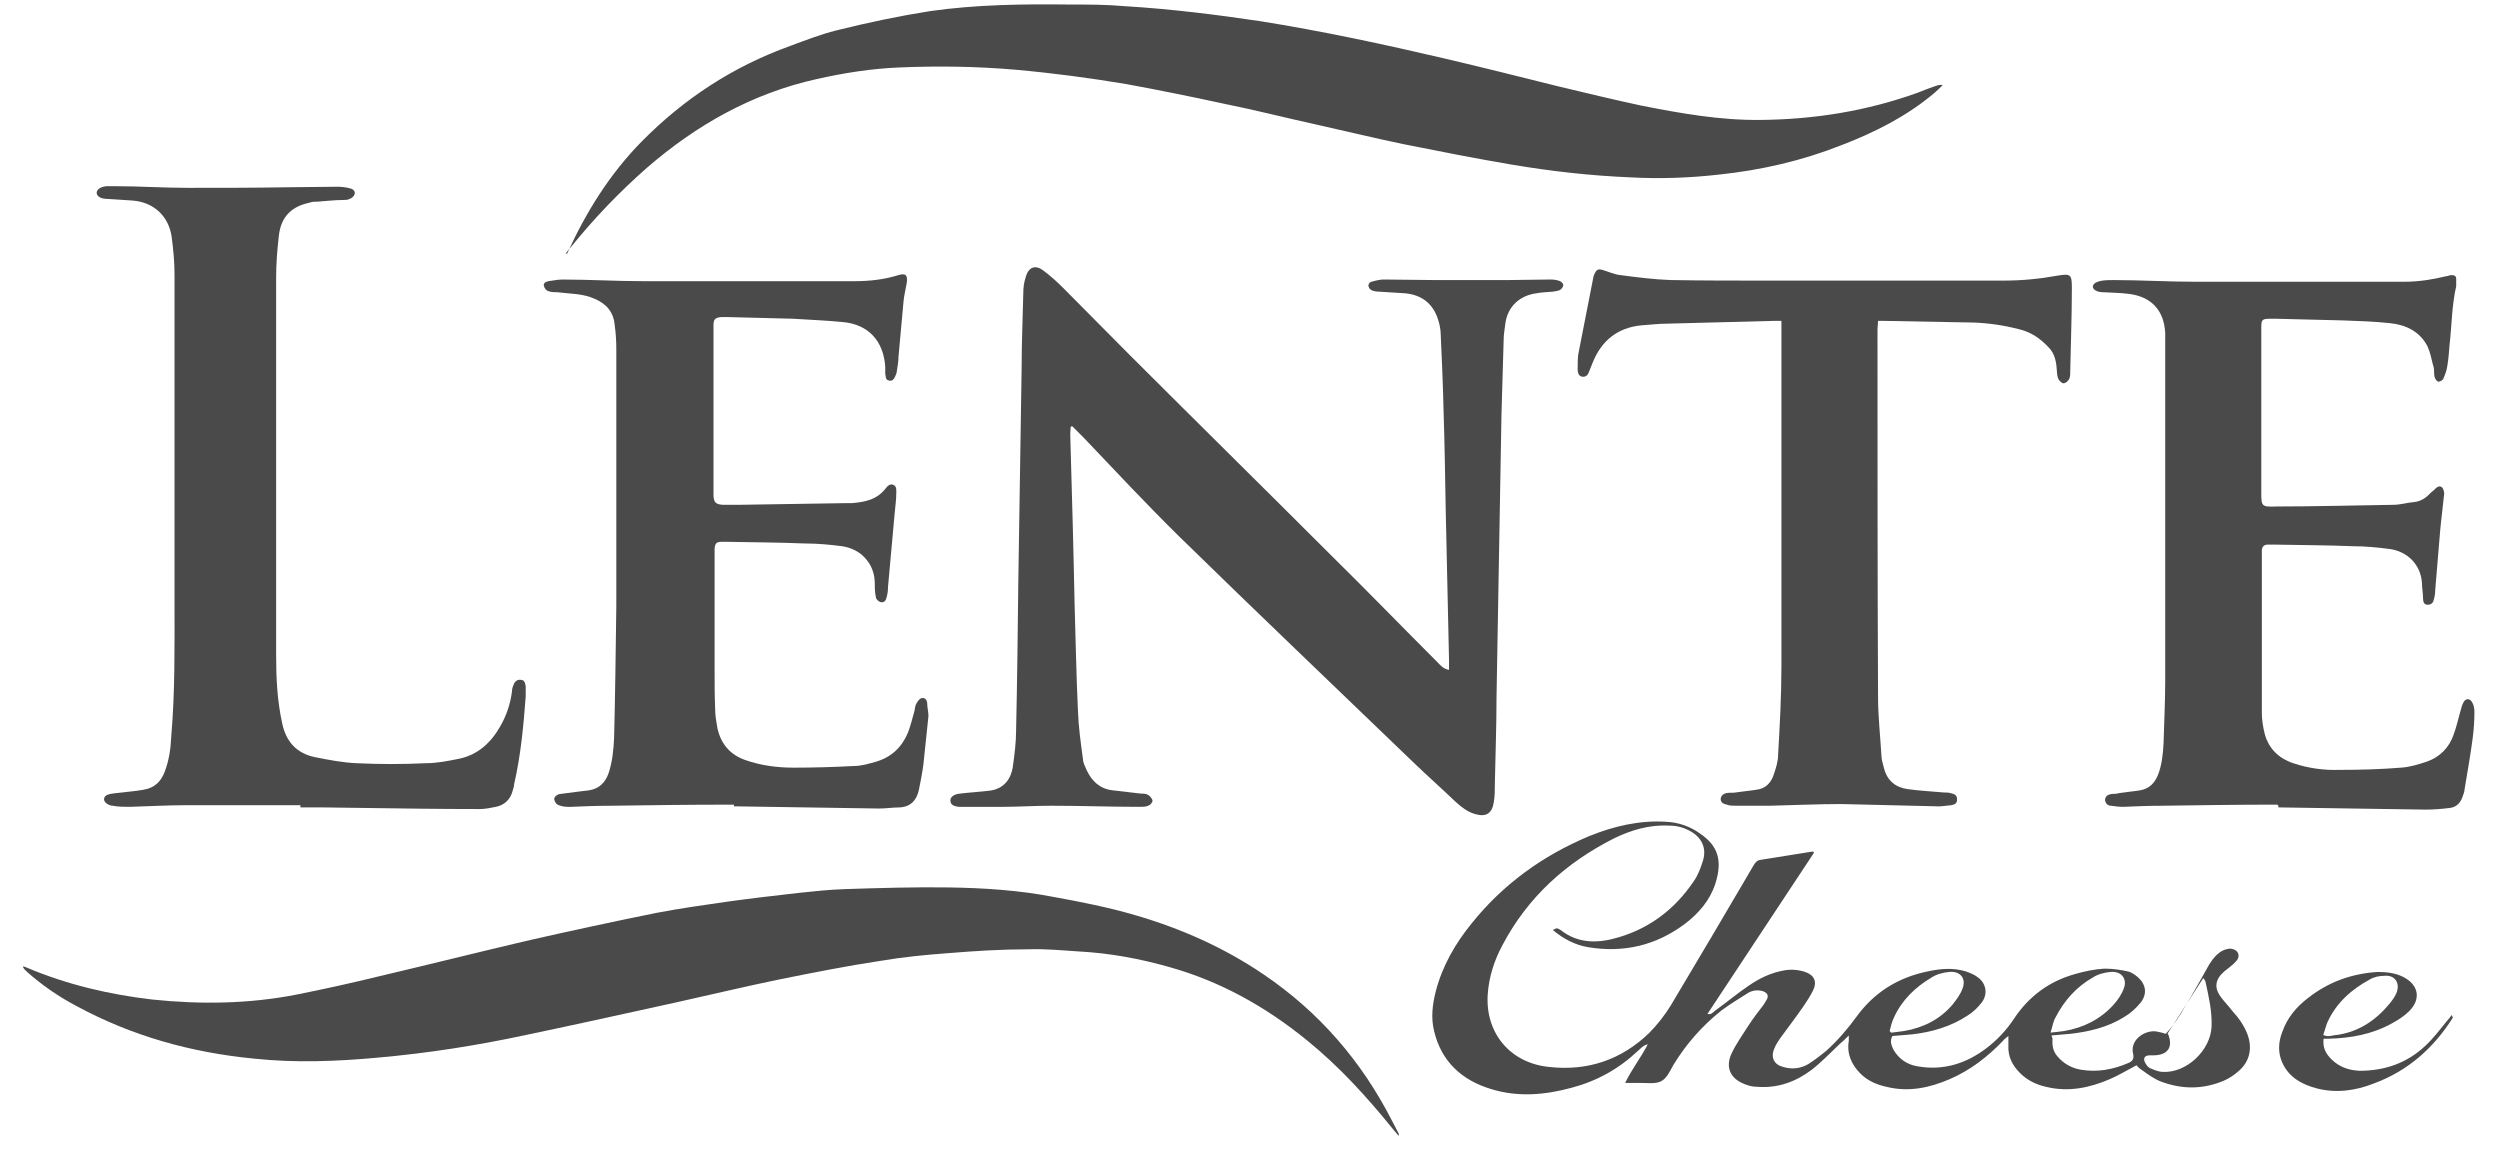<svg width="95" height="44" viewBox="0 0 95 44" fill="none" xmlns="http://www.w3.org/2000/svg">
<path d="M40.69 16.203C40.69 16.203 40.669 16.392 40.669 16.497C40.731 18.679 40.794 20.84 40.836 23.022C40.878 24.344 40.899 25.687 40.962 27.009C40.983 27.617 41.067 28.226 41.151 28.834C41.151 28.981 41.235 29.128 41.298 29.275C41.487 29.674 41.781 29.968 42.263 30.03C42.62 30.072 42.998 30.114 43.354 30.157C43.459 30.157 43.564 30.157 43.648 30.22C43.711 30.261 43.795 30.366 43.795 30.429C43.795 30.492 43.711 30.597 43.627 30.618C43.543 30.66 43.417 30.66 43.312 30.66C42.179 30.66 41.067 30.618 39.934 30.618C39.326 30.618 38.696 30.66 38.088 30.66C37.605 30.66 37.122 30.66 36.661 30.66C36.577 30.66 36.514 30.66 36.451 30.66C36.199 30.639 36.115 30.555 36.115 30.408C36.115 30.282 36.262 30.177 36.472 30.157C36.829 30.114 37.206 30.093 37.563 30.051C38.193 29.988 38.423 29.548 38.486 29.149C38.549 28.688 38.612 28.226 38.612 27.743C38.654 25.855 38.675 23.988 38.696 22.099C38.738 19.392 38.78 16.686 38.822 13.979C38.822 13.034 38.864 12.09 38.885 11.146C38.885 10.957 38.906 10.747 38.969 10.559C39.074 10.139 39.347 10.034 39.682 10.307C39.934 10.496 40.186 10.726 40.417 10.957C41.235 11.775 42.053 12.615 42.872 13.433C45.432 15.993 48.013 18.532 50.572 21.092C51.936 22.435 53.279 23.82 54.622 25.163C54.727 25.267 54.832 25.414 55.063 25.456C55.063 25.309 55.063 25.204 55.063 25.078C55.021 23.169 54.979 21.281 54.937 19.371C54.916 18.091 54.895 16.811 54.853 15.531C54.832 14.587 54.79 13.664 54.748 12.72C54.748 12.531 54.706 12.321 54.643 12.132C54.454 11.545 54.035 11.209 53.405 11.146C53.069 11.125 52.734 11.104 52.398 11.083C52.293 11.083 52.188 11.062 52.104 11.02C52.062 10.999 51.999 10.915 51.999 10.852C51.999 10.789 52.062 10.705 52.125 10.705C52.272 10.663 52.44 10.621 52.587 10.621C53.216 10.621 53.867 10.642 54.496 10.642C55.44 10.642 56.385 10.642 57.329 10.642C57.853 10.642 58.399 10.621 58.924 10.621C59.05 10.621 59.175 10.642 59.28 10.684C59.343 10.705 59.406 10.789 59.406 10.831C59.406 10.894 59.343 10.978 59.28 11.02C59.196 11.062 59.092 11.062 59.008 11.083C58.798 11.104 58.588 11.104 58.378 11.146C57.749 11.23 57.287 11.649 57.203 12.3C57.182 12.489 57.14 12.699 57.14 12.888C57.119 13.832 57.077 14.797 57.056 15.762C56.993 19.371 56.93 22.959 56.867 26.547C56.867 27.639 56.825 28.709 56.804 29.8C56.804 30.03 56.804 30.261 56.762 30.492C56.699 30.912 56.469 31.059 56.049 30.933C55.755 30.849 55.524 30.66 55.315 30.471C54.79 29.968 54.244 29.485 53.72 28.981C50.761 26.128 47.782 23.295 44.844 20.42C43.585 19.182 42.389 17.903 41.172 16.623C41.025 16.476 40.899 16.35 40.752 16.203C40.731 16.203 40.69 16.203 40.669 16.224" fill="#4A4A4A"/>
<path d="M21.553 9.635C22.267 8.061 23.169 6.613 24.386 5.375C26.002 3.739 27.869 2.522 30.03 1.745C30.597 1.535 31.184 1.305 31.772 1.158C32.947 0.864 34.143 0.612 35.339 0.423C37.102 0.172 38.864 0.151 40.627 0.172C41.34 0.172 42.053 0.172 42.746 0.235C44.467 0.339 46.166 0.549 47.866 0.801C50.237 1.179 52.587 1.682 54.916 2.228C56.343 2.564 57.77 2.92 59.197 3.277C60.246 3.529 61.295 3.781 62.365 4.012C63.855 4.305 65.365 4.578 66.918 4.557C68.954 4.536 70.926 4.221 72.856 3.529C73.129 3.424 73.381 3.319 73.654 3.235C73.696 3.235 73.738 3.214 73.822 3.235C73.717 3.34 73.612 3.445 73.486 3.55C72.437 4.431 71.22 5.04 69.961 5.522C68.471 6.11 66.918 6.467 65.323 6.634C64.211 6.76 63.078 6.802 61.945 6.739C60.434 6.676 58.945 6.508 57.455 6.257C56.091 6.026 54.706 5.753 53.342 5.48C52.23 5.249 51.118 4.977 49.985 4.725C48.831 4.473 47.698 4.179 46.544 3.949C45.285 3.676 44.047 3.424 42.788 3.193C41.403 2.962 39.997 2.774 38.57 2.648C37.102 2.522 35.633 2.501 34.164 2.564C33.115 2.606 32.066 2.773 31.037 3.004C28.582 3.55 26.463 4.746 24.575 6.383C23.526 7.306 22.581 8.292 21.7 9.383C21.637 9.467 21.553 9.551 21.49 9.635" fill="#4A4A4A"/>
<path d="M53.153 43.165C53.153 43.165 52.985 42.977 52.922 42.893C51.936 41.676 50.886 40.522 49.669 39.535C48.096 38.255 46.375 37.29 44.424 36.745C43.312 36.43 42.179 36.22 41.025 36.157C40.374 36.115 39.745 36.052 39.094 36.073C38.066 36.073 37.059 36.136 36.031 36.22C35.17 36.283 34.31 36.367 33.45 36.514C32.191 36.703 30.932 36.955 29.673 37.206C28.351 37.479 27.029 37.794 25.707 38.088C23.798 38.507 21.909 38.927 20 39.326C18.153 39.724 16.286 40.018 14.397 40.186C12.823 40.333 11.229 40.396 9.655 40.228C7.263 39.997 4.997 39.367 2.878 38.214C2.206 37.857 1.598 37.437 1.031 36.934C0.968 36.871 0.905 36.829 0.863 36.724C0.905 36.724 0.968 36.745 1.01 36.766C2.542 37.416 4.158 37.794 5.794 37.983C7.62 38.172 9.445 38.151 11.271 37.794C12.32 37.584 13.369 37.353 14.397 37.101C16.265 36.661 18.111 36.199 19.979 35.759C21.636 35.381 23.294 35.024 24.952 34.688C25.833 34.521 26.714 34.395 27.595 34.269C28.498 34.143 29.4 34.038 30.323 33.933C30.911 33.87 31.498 33.807 32.107 33.786C33.429 33.744 34.772 33.702 36.093 33.723C37.394 33.744 38.716 33.828 40.017 34.08C41.066 34.269 42.116 34.478 43.123 34.772C44.864 35.276 46.522 36.01 48.033 37.039C50.131 38.465 51.726 40.312 52.88 42.557C52.964 42.725 53.069 42.914 53.153 43.082C53.153 43.082 53.153 43.123 53.153 43.165Z" fill="#4A4A4A"/>
<path d="M86.538 30.576C85.069 30.576 83.579 30.598 82.11 30.619C81.628 30.619 81.145 30.64 80.683 30.66C80.537 30.66 80.369 30.64 80.222 30.619C80.096 30.619 80.012 30.535 79.991 30.409C79.991 30.262 80.096 30.199 80.201 30.178C80.306 30.157 80.432 30.178 80.537 30.136C80.809 30.094 81.082 30.073 81.334 30.031C81.67 29.968 81.879 29.758 82.005 29.444C82.152 29.066 82.194 28.646 82.215 28.247C82.236 27.45 82.278 26.674 82.278 25.876C82.278 21.533 82.278 17.21 82.278 12.867C82.278 12.804 82.278 12.72 82.278 12.657C82.236 11.797 81.754 11.272 80.893 11.167C80.579 11.125 80.243 11.126 79.928 11.105C79.676 11.105 79.529 10.999 79.529 10.895C79.529 10.79 79.634 10.706 79.886 10.664C80.033 10.643 80.18 10.643 80.327 10.643C81.355 10.643 82.362 10.706 83.39 10.706C86.055 10.706 88.72 10.706 91.385 10.706C91.909 10.706 92.434 10.622 92.958 10.496C93.021 10.496 93.084 10.454 93.147 10.454C93.252 10.454 93.336 10.475 93.336 10.601C93.336 10.685 93.336 10.79 93.336 10.873C93.168 11.608 93.168 12.363 93.084 13.098C93.063 13.371 93.042 13.643 93 13.895C92.979 14.063 92.916 14.231 92.853 14.378C92.832 14.441 92.728 14.504 92.665 14.504C92.602 14.504 92.539 14.399 92.518 14.336C92.476 14.189 92.518 14.021 92.455 13.874C92.392 13.622 92.35 13.392 92.245 13.161C91.951 12.594 91.427 12.342 90.818 12.28C90.21 12.216 89.622 12.196 89.014 12.175C88.174 12.154 87.335 12.133 86.475 12.112C86.391 12.112 86.328 12.112 86.265 12.112C85.95 12.112 85.929 12.153 85.929 12.468C85.929 12.972 85.929 13.497 85.929 14C85.929 15.553 85.929 17.127 85.929 18.679C85.929 19.246 85.929 19.267 86.517 19.246C87.985 19.246 89.475 19.204 90.944 19.183C91.217 19.183 91.469 19.099 91.741 19.078C91.951 19.057 92.14 18.952 92.287 18.805C92.35 18.742 92.413 18.679 92.476 18.637C92.56 18.553 92.665 18.427 92.79 18.511C92.853 18.574 92.895 18.721 92.874 18.805C92.832 19.246 92.769 19.686 92.728 20.148C92.665 20.903 92.602 21.659 92.539 22.414C92.539 22.54 92.518 22.687 92.476 22.813C92.455 22.918 92.371 22.981 92.245 22.981C92.119 22.981 92.077 22.876 92.077 22.75C92.077 22.561 92.035 22.351 92.035 22.162C91.993 21.449 91.469 20.945 90.797 20.861C90.335 20.799 89.874 20.757 89.433 20.757C88.405 20.715 87.398 20.715 86.37 20.694C86.307 20.694 86.244 20.694 86.181 20.694C86.034 20.694 85.95 20.777 85.95 20.924C85.95 20.987 85.95 21.05 85.95 21.113C85.95 23.107 85.95 25.1 85.95 27.093C85.95 27.345 85.992 27.618 86.055 27.87C86.202 28.436 86.58 28.814 87.146 29.003C87.713 29.192 88.3 29.276 88.909 29.255C89.685 29.255 90.461 29.234 91.238 29.171C91.573 29.15 91.909 29.045 92.224 28.94C92.707 28.772 93.063 28.415 93.231 27.933C93.336 27.66 93.399 27.366 93.483 27.073C93.525 26.947 93.546 26.8 93.609 26.695C93.693 26.527 93.861 26.527 93.945 26.695C94.007 26.8 94.028 26.926 94.028 27.052C94.028 27.366 94.007 27.702 93.966 28.017C93.882 28.688 93.756 29.36 93.651 30.01C93.651 30.115 93.588 30.22 93.567 30.304C93.483 30.535 93.315 30.681 93.084 30.703C92.769 30.744 92.455 30.765 92.161 30.765C90.293 30.744 88.426 30.703 86.579 30.681V30.619" fill="#4A4A4A"/>
<path d="M11.416 30.597C9.99 30.597 8.542 30.597 7.115 30.597C6.381 30.597 5.667 30.639 4.933 30.66C4.723 30.66 4.492 30.66 4.282 30.618C4.198 30.618 4.114 30.576 4.051 30.534C3.905 30.429 3.926 30.261 4.093 30.198C4.198 30.156 4.324 30.156 4.429 30.135C4.765 30.093 5.122 30.072 5.457 30.009C5.856 29.946 6.108 29.715 6.255 29.338C6.423 28.897 6.486 28.456 6.507 27.995C6.653 26.295 6.632 24.596 6.632 22.875C6.632 18.741 6.632 14.587 6.632 10.453C6.632 9.971 6.59 9.509 6.527 9.026C6.423 8.229 5.856 7.683 5.038 7.621C4.723 7.6 4.387 7.579 4.073 7.558C3.821 7.558 3.674 7.453 3.674 7.327C3.674 7.201 3.821 7.096 4.051 7.075C4.156 7.075 4.261 7.075 4.366 7.075C5.29 7.075 6.213 7.138 7.136 7.138C8.374 7.138 9.612 7.138 10.85 7.117C11.5 7.117 12.151 7.096 12.822 7.096C12.99 7.096 13.158 7.117 13.305 7.159C13.41 7.18 13.515 7.264 13.473 7.39C13.452 7.453 13.368 7.537 13.284 7.558C13.221 7.599 13.116 7.6 13.032 7.6C12.717 7.6 12.382 7.642 12.067 7.663C11.962 7.663 11.857 7.663 11.752 7.705C11.06 7.851 10.682 8.25 10.598 8.942C10.535 9.488 10.493 10.013 10.493 10.558C10.493 15.342 10.493 20.126 10.493 24.91C10.493 25.771 10.535 26.631 10.724 27.491C10.871 28.184 11.27 28.624 11.962 28.771C12.487 28.876 13.032 28.981 13.557 29.002C14.438 29.044 15.298 29.044 16.18 29.002C16.599 29.002 17.019 28.918 17.439 28.834C18.152 28.687 18.656 28.226 19.012 27.596C19.243 27.198 19.39 26.757 19.453 26.295C19.453 26.211 19.474 26.107 19.516 26.023C19.558 25.897 19.663 25.812 19.789 25.834C19.936 25.834 19.956 25.959 19.977 26.085C19.977 26.211 19.977 26.337 19.977 26.463C19.894 27.575 19.789 28.708 19.537 29.799C19.537 29.883 19.495 29.988 19.474 30.072C19.39 30.387 19.159 30.597 18.844 30.66C18.635 30.702 18.425 30.744 18.236 30.744C16.767 30.744 15.298 30.723 13.829 30.702C13.305 30.702 12.759 30.681 12.235 30.681C11.962 30.681 11.689 30.681 11.416 30.681V30.618" fill="#4A4A4A"/>
<path d="M27.659 30.577C26.169 30.577 24.658 30.598 23.169 30.619C22.665 30.619 22.161 30.64 21.679 30.661C21.532 30.661 21.385 30.66 21.238 30.598C21.154 30.577 21.091 30.493 21.07 30.409C21.028 30.304 21.133 30.22 21.238 30.178C21.343 30.157 21.448 30.157 21.553 30.136C21.826 30.094 22.098 30.073 22.392 30.031C22.77 29.968 23.001 29.737 23.127 29.381C23.273 28.94 23.315 28.478 23.336 28.038C23.378 26.359 23.399 24.68 23.42 23.023C23.42 19.77 23.42 16.518 23.42 13.266C23.42 12.951 23.399 12.636 23.357 12.343C23.315 11.86 23.043 11.545 22.602 11.356C22.14 11.147 21.658 11.168 21.175 11.105C21.07 11.105 20.944 11.105 20.839 11.063C20.756 11.042 20.693 10.957 20.672 10.874C20.63 10.769 20.735 10.706 20.839 10.685C21.007 10.664 21.196 10.622 21.364 10.622C22.392 10.622 23.42 10.685 24.448 10.685C27.134 10.685 29.799 10.685 32.485 10.685C33.051 10.685 33.597 10.622 34.143 10.454C34.415 10.37 34.499 10.454 34.457 10.748C34.415 11 34.352 11.23 34.331 11.482C34.269 12.175 34.206 12.867 34.143 13.559C34.143 13.748 34.101 13.937 34.08 14.105C34.08 14.147 34.059 14.21 34.038 14.252C33.996 14.357 33.933 14.504 33.786 14.462C33.639 14.441 33.66 14.294 33.639 14.189C33.639 14.105 33.639 14.021 33.639 13.937C33.576 12.951 32.989 12.322 32.023 12.238C31.394 12.175 30.764 12.154 30.135 12.112C29.317 12.091 28.498 12.07 27.659 12.049C27.575 12.049 27.491 12.049 27.407 12.049C27.176 12.07 27.113 12.133 27.113 12.364C27.113 12.511 27.113 12.678 27.113 12.825V18.574C27.113 18.574 27.113 18.763 27.113 18.847C27.134 19.099 27.197 19.162 27.47 19.183C27.659 19.183 27.869 19.183 28.058 19.183C29.4 19.162 30.743 19.141 32.086 19.12C32.17 19.12 32.275 19.12 32.359 19.12C32.863 19.078 33.324 18.994 33.66 18.553C33.723 18.47 33.828 18.365 33.954 18.428C34.08 18.491 34.059 18.616 34.059 18.742C34.059 18.994 34.017 19.267 33.996 19.519C33.912 20.442 33.828 21.386 33.744 22.309C33.744 22.456 33.723 22.603 33.681 22.729C33.66 22.834 33.576 22.918 33.45 22.876C33.387 22.855 33.282 22.771 33.282 22.687C33.24 22.498 33.24 22.288 33.24 22.1C33.219 21.68 33.051 21.344 32.737 21.072C32.527 20.904 32.275 20.799 32.002 20.757C31.52 20.694 31.058 20.652 30.576 20.652C29.589 20.61 28.603 20.61 27.617 20.589C27.554 20.589 27.491 20.589 27.428 20.589C27.218 20.589 27.176 20.652 27.155 20.84C27.155 20.945 27.155 21.05 27.155 21.155C27.155 22.561 27.155 23.988 27.155 25.394C27.155 25.918 27.155 26.443 27.176 26.947C27.176 27.177 27.218 27.429 27.26 27.66C27.386 28.247 27.722 28.667 28.309 28.877C28.897 29.087 29.526 29.171 30.156 29.171C30.911 29.171 31.667 29.15 32.443 29.108C32.737 29.108 33.01 29.024 33.303 28.94C33.87 28.772 34.269 28.395 34.499 27.849C34.604 27.576 34.667 27.303 34.751 27.01C34.772 26.905 34.772 26.8 34.835 26.716C34.877 26.632 34.961 26.527 35.045 26.527C35.15 26.506 35.234 26.611 35.234 26.737C35.234 26.905 35.297 27.093 35.276 27.261C35.213 27.87 35.15 28.457 35.087 29.066C35.045 29.381 34.982 29.695 34.919 30.01C34.835 30.409 34.604 30.661 34.184 30.682C33.933 30.682 33.66 30.724 33.408 30.724C31.562 30.703 29.715 30.661 27.89 30.64V30.577" fill="#4A4A4A"/>
<path d="M67.694 12.194C67.568 12.194 67.463 12.194 67.379 12.194C66.036 12.236 64.693 12.257 63.35 12.299C63.036 12.299 62.7 12.341 62.385 12.362C61.462 12.446 60.853 12.95 60.518 13.789C60.476 13.894 60.434 13.999 60.392 14.104C60.35 14.23 60.287 14.335 60.119 14.314C59.993 14.293 59.951 14.167 59.951 14.041C59.951 13.852 59.951 13.663 59.972 13.475C60.161 12.509 60.35 11.544 60.539 10.579C60.539 10.537 60.56 10.474 60.581 10.432C60.665 10.243 60.727 10.201 60.916 10.264C61.126 10.327 61.357 10.432 61.567 10.453C62.217 10.537 62.847 10.621 63.497 10.642C64.693 10.663 65.91 10.663 67.127 10.663C70.128 10.663 73.128 10.663 76.129 10.663C76.821 10.663 77.493 10.6 78.185 10.474C78.689 10.39 78.731 10.432 78.731 10.935C78.731 12.006 78.689 13.076 78.668 14.146C78.668 14.251 78.668 14.356 78.605 14.44C78.563 14.503 78.479 14.566 78.416 14.566C78.353 14.566 78.269 14.482 78.227 14.419C78.185 14.335 78.164 14.209 78.164 14.125C78.143 13.789 78.101 13.454 77.85 13.202C77.535 12.866 77.178 12.614 76.716 12.509C76.15 12.362 75.583 12.278 74.996 12.257C73.863 12.236 72.751 12.215 71.618 12.194C71.555 12.194 71.471 12.194 71.366 12.194C71.366 12.299 71.345 12.404 71.345 12.509C71.345 17.167 71.345 21.826 71.366 26.484C71.366 27.218 71.45 27.953 71.492 28.687C71.492 28.855 71.555 29.044 71.597 29.212C71.722 29.673 72.037 29.925 72.499 29.988C72.96 30.051 73.401 30.072 73.863 30.114C73.968 30.114 74.073 30.114 74.178 30.156C74.303 30.177 74.387 30.261 74.366 30.408C74.366 30.534 74.261 30.575 74.157 30.596C73.947 30.617 73.716 30.659 73.506 30.638C72.331 30.617 71.156 30.575 69.981 30.554C69.079 30.554 68.197 30.596 67.295 30.617C66.834 30.617 66.372 30.617 65.931 30.617C65.826 30.617 65.722 30.617 65.617 30.575C65.491 30.554 65.386 30.491 65.386 30.366C65.386 30.24 65.491 30.156 65.617 30.135C65.722 30.114 65.847 30.135 65.952 30.114C66.225 30.072 66.498 30.051 66.75 30.009C67.085 29.967 67.295 29.757 67.4 29.442C67.484 29.191 67.568 28.939 67.568 28.687C67.631 27.575 67.694 26.463 67.694 25.351C67.694 21.07 67.694 16.811 67.694 12.53C67.694 12.425 67.694 12.32 67.694 12.174" fill="#4A4A4A"/>
<path d="M77.997 39.473C77.976 39.746 78.018 39.956 78.186 40.145C78.417 40.417 78.711 40.585 79.067 40.648C79.697 40.753 80.284 40.648 80.872 40.396C81.019 40.333 81.103 40.249 81.061 40.061C80.914 39.494 81.543 39.116 81.963 39.2C82.068 39.221 82.173 39.242 82.299 39.284C82.592 38.969 82.844 38.592 83.054 38.214C83.369 37.69 83.662 37.165 83.956 36.64C84.103 36.41 84.271 36.2 84.523 36.095C84.607 36.074 84.712 36.032 84.796 36.053C85.068 36.095 85.152 36.347 84.963 36.536C84.838 36.682 84.67 36.787 84.523 36.913C84.166 37.228 84.124 37.543 84.418 37.92C84.544 38.088 84.691 38.235 84.817 38.403C85.068 38.676 85.278 38.969 85.404 39.305C85.614 39.872 85.467 40.397 85.005 40.753C84.859 40.879 84.691 40.984 84.502 41.068C83.704 41.403 82.907 41.403 82.089 41.089C81.837 40.984 81.606 40.816 81.375 40.648C81.291 40.606 81.228 40.522 81.187 40.48C80.83 40.669 80.515 40.858 80.179 41.005C79.403 41.341 78.585 41.508 77.745 41.298C77.368 41.215 77.032 41.047 76.759 40.774C76.465 40.48 76.297 40.144 76.319 39.725C76.319 39.62 76.319 39.515 76.319 39.368C76.214 39.452 76.151 39.494 76.109 39.557C75.521 40.166 74.871 40.669 74.094 41.005C73.318 41.341 72.521 41.508 71.681 41.298C71.304 41.215 70.968 41.068 70.695 40.795C70.359 40.459 70.171 40.04 70.254 39.557C70.254 39.515 70.254 39.452 70.254 39.347C70.108 39.494 70.024 39.578 69.919 39.662C69.562 39.998 69.226 40.354 68.849 40.648C68.24 41.11 67.548 41.361 66.771 41.298C66.603 41.298 66.436 41.257 66.289 41.194C65.743 40.984 65.554 40.543 65.806 40.019C65.974 39.662 66.205 39.347 66.415 39.011C66.603 38.718 66.813 38.445 67.023 38.172C67.065 38.109 67.107 38.025 67.149 37.962C67.212 37.815 67.149 37.731 67.002 37.669C66.792 37.605 66.582 37.627 66.394 37.752C66.058 37.962 65.722 38.172 65.407 38.403C64.673 38.991 64.065 39.683 63.582 40.48C63.456 40.711 63.33 40.984 63.12 41.089C62.91 41.194 62.617 41.152 62.365 41.152C62.176 41.152 61.987 41.152 61.756 41.152C62.008 40.627 62.344 40.208 62.617 39.683C62.428 39.725 62.344 39.851 62.239 39.935C61.505 40.627 60.665 41.089 59.7 41.34C58.693 41.613 57.665 41.697 56.658 41.383C55.545 41.047 54.769 40.334 54.496 39.179C54.37 38.676 54.433 38.172 54.559 37.669C54.811 36.703 55.294 35.864 55.923 35.088C57.119 33.598 58.63 32.507 60.392 31.772C61.316 31.395 62.302 31.164 63.309 31.227C63.771 31.248 64.211 31.395 64.589 31.667C65.282 32.129 65.47 32.696 65.177 33.598C64.967 34.227 64.547 34.71 64.023 35.109C62.931 35.927 61.694 36.221 60.33 35.99C59.847 35.906 59.406 35.675 59.008 35.339C59.071 35.318 59.113 35.276 59.155 35.276C59.197 35.276 59.26 35.318 59.301 35.339C59.994 35.885 60.77 35.843 61.526 35.612C62.722 35.255 63.666 34.521 64.358 33.493C64.526 33.262 64.631 32.968 64.715 32.696C64.862 32.213 64.652 31.794 64.19 31.563C63.96 31.437 63.708 31.374 63.435 31.374C62.68 31.332 61.987 31.541 61.337 31.856C59.511 32.779 58.063 34.081 57.098 35.906C56.783 36.493 56.574 37.123 56.532 37.816C56.448 39.263 57.392 40.396 58.861 40.543C60.33 40.711 61.61 40.27 62.659 39.263C62.973 38.949 63.267 38.571 63.498 38.193C64.547 36.431 65.596 34.668 66.624 32.905C66.687 32.8 66.75 32.696 66.897 32.675C67.548 32.57 68.219 32.465 68.87 32.36C68.87 32.36 68.912 32.36 68.933 32.402C67.59 34.437 66.247 36.472 64.883 38.529C65.03 38.571 65.093 38.466 65.177 38.403C65.617 38.088 66.037 37.731 66.478 37.438C66.876 37.165 67.317 36.955 67.82 36.871C68.072 36.829 68.345 36.85 68.597 36.934C68.954 37.06 69.058 37.312 68.891 37.648C68.786 37.857 68.66 38.046 68.534 38.235C68.261 38.634 67.967 39.011 67.695 39.389C67.59 39.536 67.485 39.683 67.422 39.851C67.275 40.187 67.422 40.459 67.757 40.543C68.093 40.648 68.45 40.606 68.744 40.417C68.975 40.27 69.184 40.103 69.394 39.935C69.835 39.536 70.213 39.096 70.548 38.634C71.22 37.711 72.122 37.144 73.255 36.913C73.738 36.808 74.22 36.766 74.703 36.913C74.871 36.976 75.039 37.039 75.165 37.144C75.479 37.375 75.542 37.774 75.311 38.088C75.165 38.277 74.976 38.466 74.766 38.592C74.136 39.011 73.402 39.221 72.668 39.305C72.416 39.326 72.164 39.347 71.912 39.368C71.807 39.557 71.87 39.725 71.954 39.893C72.164 40.249 72.479 40.459 72.877 40.522C73.843 40.69 74.703 40.417 75.458 39.851C75.878 39.536 76.235 39.158 76.528 38.718C77.095 37.857 77.871 37.291 78.837 37.018C79.193 36.913 79.592 36.829 79.97 36.808C80.263 36.808 80.578 36.85 80.851 36.913C80.977 36.934 81.124 37.039 81.228 37.123C81.543 37.396 81.606 37.753 81.354 38.088C81.166 38.319 80.956 38.508 80.704 38.655C80.096 39.033 79.403 39.2 78.69 39.284C78.459 39.305 78.207 39.326 77.955 39.347M82.383 39.284C82.592 39.788 82.383 40.103 81.816 40.103C81.774 40.103 81.732 40.103 81.69 40.103C81.501 40.103 81.438 40.208 81.501 40.354C81.543 40.438 81.606 40.543 81.69 40.585C81.837 40.648 82.026 40.732 82.194 40.732C83.096 40.774 83.998 39.914 84.04 39.011C84.061 38.424 83.935 37.879 83.809 37.312C83.809 37.27 83.767 37.228 83.725 37.165C83.264 37.878 82.823 38.571 82.362 39.284M71.807 39.179C71.807 39.179 71.849 39.221 71.87 39.242C72.038 39.221 72.185 39.2 72.353 39.179C73.087 39.054 73.717 38.739 74.199 38.172C74.346 37.983 74.493 37.794 74.577 37.564C74.724 37.186 74.493 36.892 74.073 36.934C73.843 36.955 73.591 37.018 73.402 37.144C72.793 37.501 72.269 38.004 71.975 38.655C71.891 38.823 71.849 39.012 71.807 39.179ZM77.892 39.242C78.123 39.221 78.27 39.2 78.438 39.179C79.172 39.054 79.802 38.739 80.305 38.193C80.473 38.004 80.62 37.794 80.704 37.564C80.851 37.186 80.599 36.892 80.2 36.934C79.97 36.955 79.718 37.018 79.529 37.144C78.899 37.501 78.438 38.025 78.102 38.676C78.018 38.822 77.997 39.011 77.913 39.263" fill="#4A4A4A"/>
<path d="M88.297 39.472C88.255 39.808 88.381 40.039 88.591 40.249C88.885 40.543 89.242 40.669 89.661 40.69C90.626 40.69 91.466 40.396 92.158 39.745C92.473 39.452 92.725 39.116 92.998 38.78C93.061 38.717 93.102 38.654 93.165 38.57C93.186 38.633 93.207 38.654 93.207 38.675C92.473 39.829 91.508 40.69 90.207 41.172C89.514 41.445 88.78 41.55 88.046 41.361C87.479 41.214 86.975 40.941 86.724 40.375C86.556 39.997 86.577 39.598 86.724 39.221C86.912 38.675 87.269 38.255 87.71 37.92C88.486 37.311 89.368 36.996 90.354 36.934C90.689 36.934 91.025 36.975 91.319 37.122C91.906 37.416 92.011 37.962 91.55 38.423C91.361 38.612 91.13 38.759 90.899 38.885C90.144 39.305 89.326 39.452 88.465 39.472C88.423 39.472 88.36 39.472 88.276 39.472M88.276 39.326C88.486 39.431 88.654 39.326 88.822 39.326C89.64 39.2 90.27 38.78 90.794 38.151C90.899 38.025 91.004 37.878 91.067 37.731C91.214 37.353 91.004 37.039 90.605 37.081C90.417 37.081 90.207 37.123 90.039 37.227C89.347 37.605 88.78 38.109 88.444 38.843C88.381 38.99 88.339 39.179 88.276 39.347" fill="#4A4A4A"/>
</svg>
